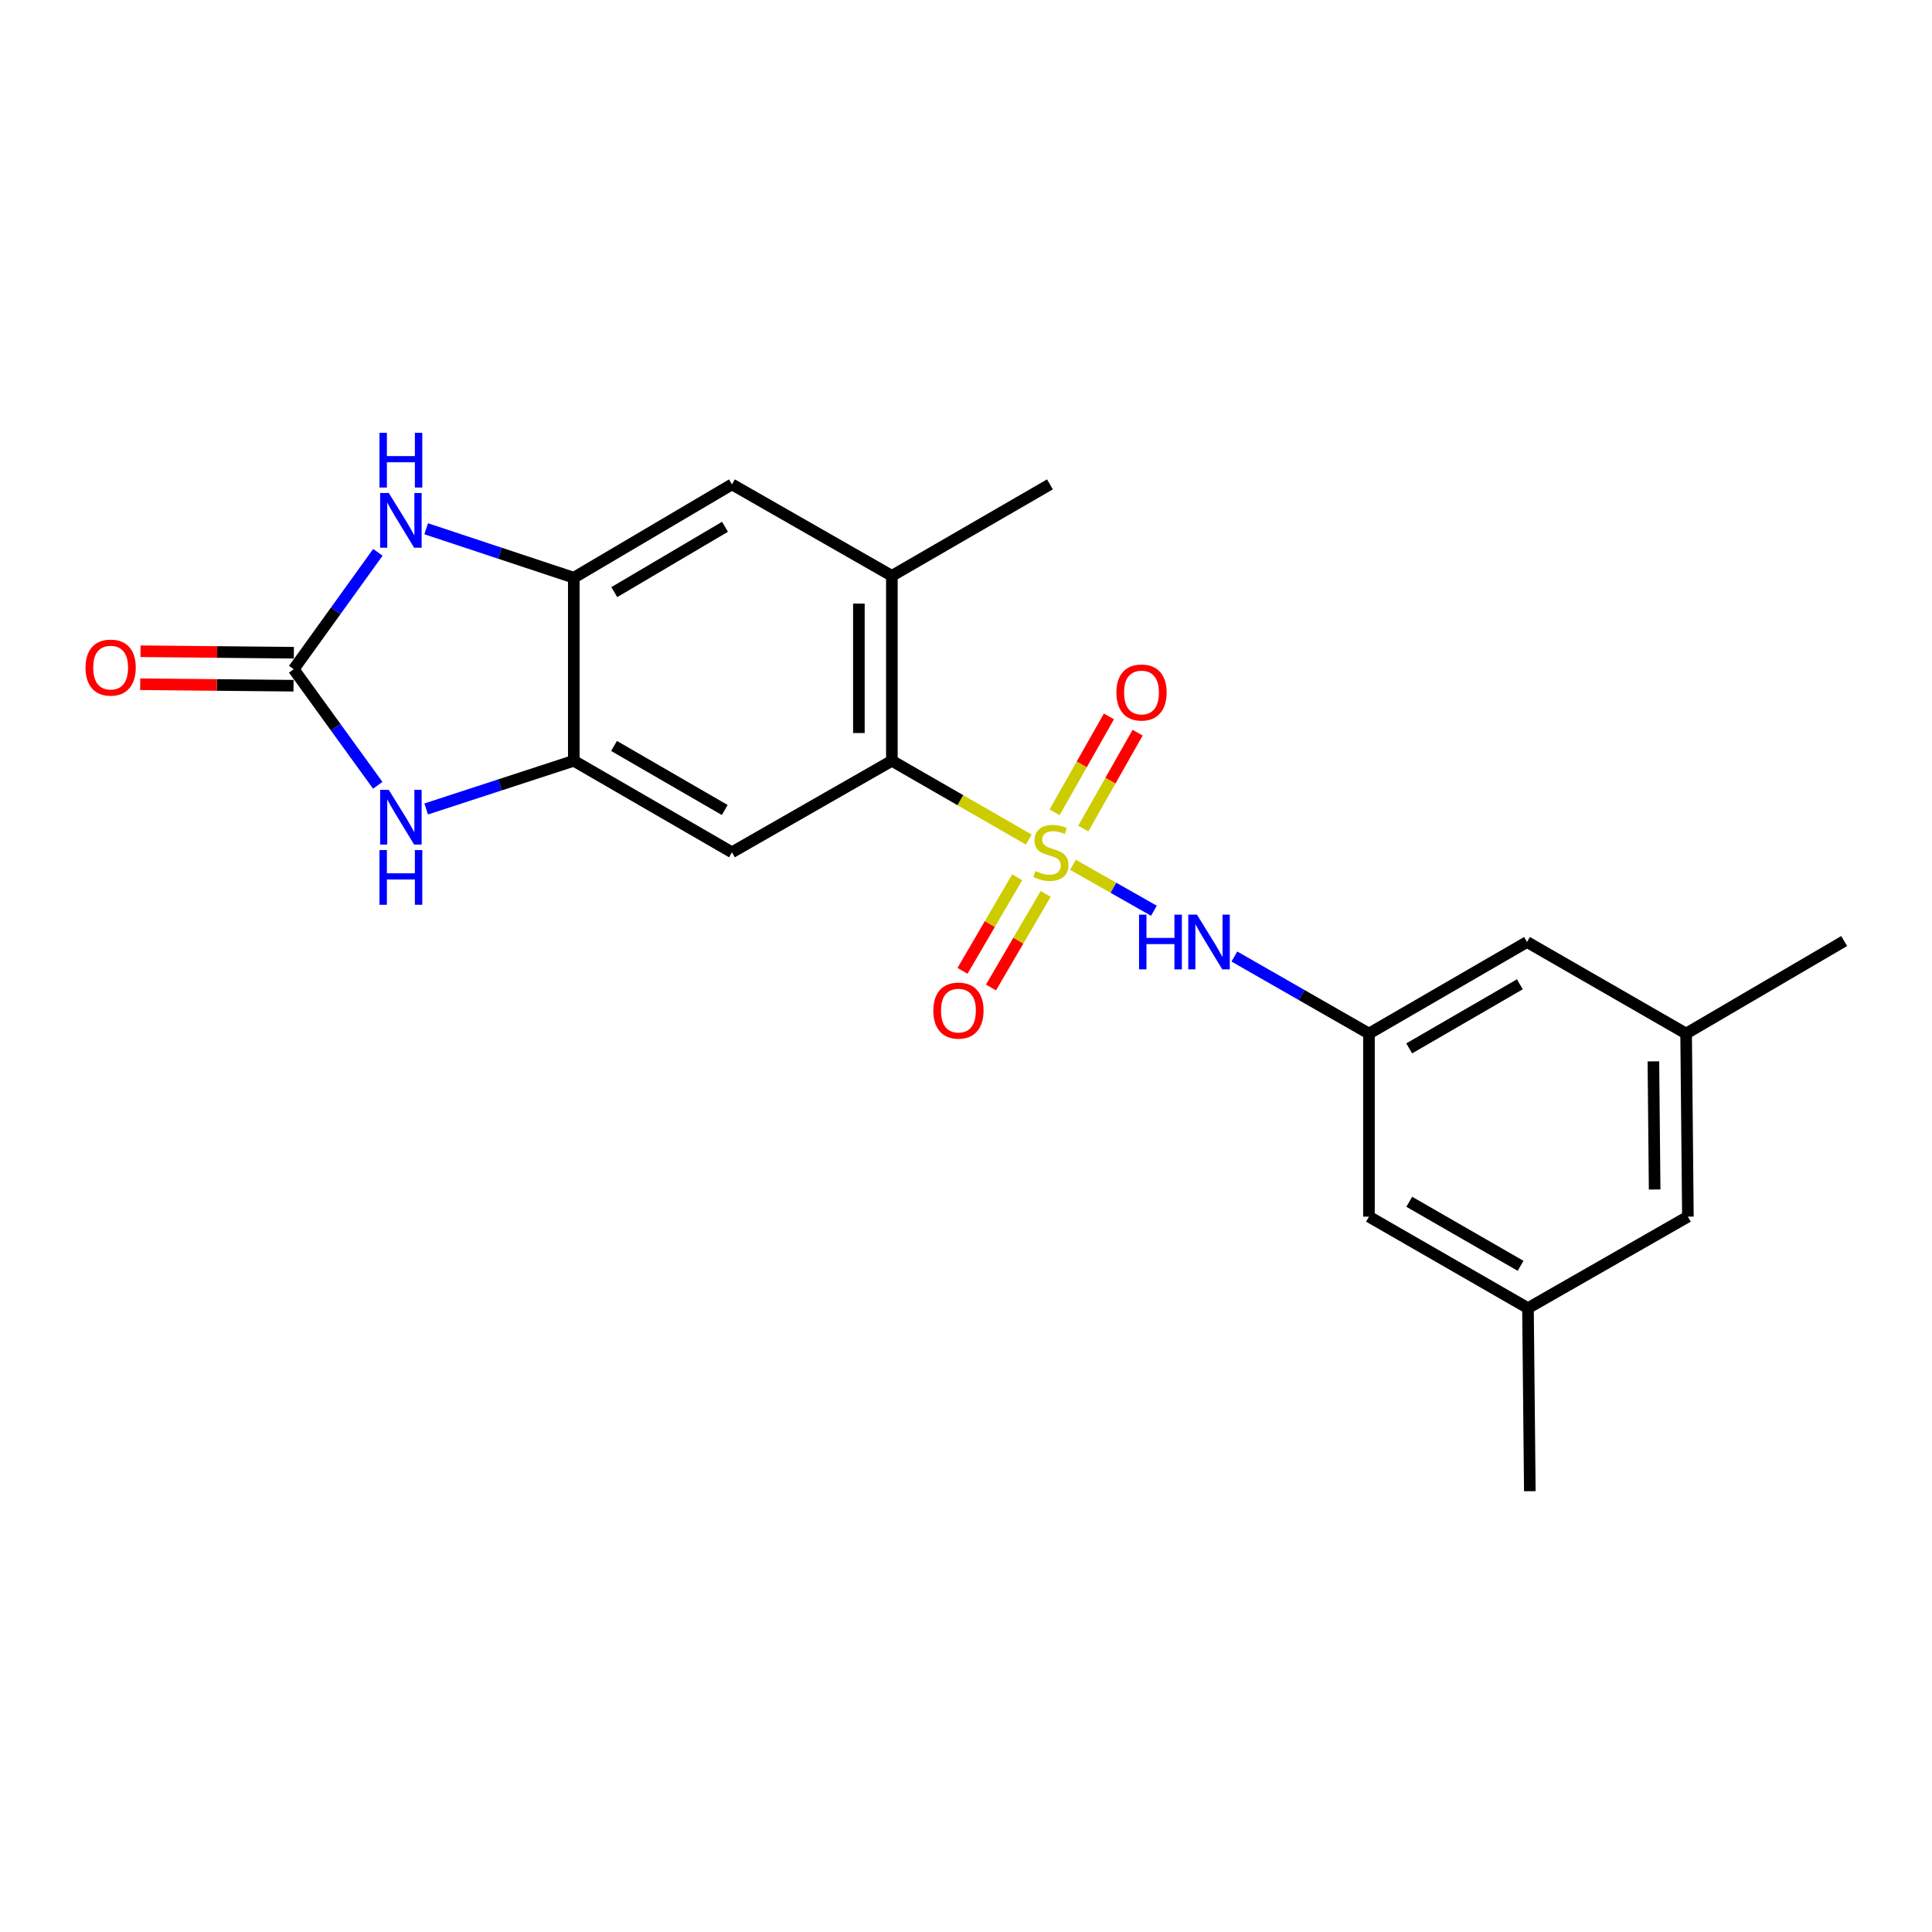 <?xml version='1.0' encoding='iso-8859-1'?>
<svg version='1.1' baseProfile='full'
              xmlns='http://www.w3.org/2000/svg'
                      xmlns:rdkit='http://www.rdkit.org/xml'
                      xmlns:xlink='http://www.w3.org/1999/xlink'
                  xml:space='preserve'
width='1000px' height='1000px' viewBox='0 0 1000 1000'>
<!-- END OF HEADER -->
<rect style='opacity:1.0;fill:#FFFFFF;stroke:none' width='1000' height='1000' x='0' y='0'> </rect>
<path class='bond-0' d='M 532.492,434.55 L 497.06,414.164' style='fill:none;fill-rule:evenodd;stroke:#CCCC00;stroke-width:6px;stroke-linecap:butt;stroke-linejoin:miter;stroke-opacity:1' />
<path class='bond-0' d='M 497.06,414.164 L 461.629,393.778' style='fill:none;fill-rule:evenodd;stroke:#000000;stroke-width:6px;stroke-linecap:butt;stroke-linejoin:miter;stroke-opacity:1' />
<path class='bond-7' d='M 555.378,447.628 L 576.324,459.513' style='fill:none;fill-rule:evenodd;stroke:#CCCC00;stroke-width:6px;stroke-linecap:butt;stroke-linejoin:miter;stroke-opacity:1' />
<path class='bond-7' d='M 576.324,459.513 L 597.269,471.399' style='fill:none;fill-rule:evenodd;stroke:#0000FF;stroke-width:6px;stroke-linecap:butt;stroke-linejoin:miter;stroke-opacity:1' />
<path class='bond-10' d='M 560.721,428.85 L 574.776,404.04' style='fill:none;fill-rule:evenodd;stroke:#CCCC00;stroke-width:6px;stroke-linecap:butt;stroke-linejoin:miter;stroke-opacity:1' />
<path class='bond-10' d='M 574.776,404.04 L 588.831,379.231' style='fill:none;fill-rule:evenodd;stroke:#FF0000;stroke-width:6px;stroke-linecap:butt;stroke-linejoin:miter;stroke-opacity:1' />
<path class='bond-10' d='M 545.865,420.434 L 559.92,395.624' style='fill:none;fill-rule:evenodd;stroke:#CCCC00;stroke-width:6px;stroke-linecap:butt;stroke-linejoin:miter;stroke-opacity:1' />
<path class='bond-10' d='M 559.92,395.624 L 573.975,370.815' style='fill:none;fill-rule:evenodd;stroke:#FF0000;stroke-width:6px;stroke-linecap:butt;stroke-linejoin:miter;stroke-opacity:1' />
<path class='bond-11' d='M 526.491,454.082 L 512.338,478.293' style='fill:none;fill-rule:evenodd;stroke:#CCCC00;stroke-width:6px;stroke-linecap:butt;stroke-linejoin:miter;stroke-opacity:1' />
<path class='bond-11' d='M 512.338,478.293 L 498.185,502.503' style='fill:none;fill-rule:evenodd;stroke:#FF0000;stroke-width:6px;stroke-linecap:butt;stroke-linejoin:miter;stroke-opacity:1' />
<path class='bond-11' d='M 541.232,462.7 L 527.079,486.91' style='fill:none;fill-rule:evenodd;stroke:#CCCC00;stroke-width:6px;stroke-linecap:butt;stroke-linejoin:miter;stroke-opacity:1' />
<path class='bond-11' d='M 527.079,486.91 L 512.926,511.12' style='fill:none;fill-rule:evenodd;stroke:#FF0000;stroke-width:6px;stroke-linecap:butt;stroke-linejoin:miter;stroke-opacity:1' />
<path class='bond-5' d='M 461.629,393.778 L 378.856,441.14' style='fill:none;fill-rule:evenodd;stroke:#000000;stroke-width:6px;stroke-linecap:butt;stroke-linejoin:miter;stroke-opacity:1' />
<path class='bond-8' d='M 461.629,393.778 L 461.629,298.058' style='fill:none;fill-rule:evenodd;stroke:#000000;stroke-width:6px;stroke-linecap:butt;stroke-linejoin:miter;stroke-opacity:1' />
<path class='bond-8' d='M 444.554,379.42 L 444.554,312.416' style='fill:none;fill-rule:evenodd;stroke:#000000;stroke-width:6px;stroke-linecap:butt;stroke-linejoin:miter;stroke-opacity:1' />
<path class='bond-1' d='M 152.014,346.387 L 173.771,376.428' style='fill:none;fill-rule:evenodd;stroke:#000000;stroke-width:6px;stroke-linecap:butt;stroke-linejoin:miter;stroke-opacity:1' />
<path class='bond-1' d='M 173.771,376.428 L 195.528,406.469' style='fill:none;fill-rule:evenodd;stroke:#0000FF;stroke-width:6px;stroke-linecap:butt;stroke-linejoin:miter;stroke-opacity:1' />
<path class='bond-13' d='M 152.097,337.851 L 112.41,337.465' style='fill:none;fill-rule:evenodd;stroke:#000000;stroke-width:6px;stroke-linecap:butt;stroke-linejoin:miter;stroke-opacity:1' />
<path class='bond-13' d='M 112.41,337.465 L 72.722,337.08' style='fill:none;fill-rule:evenodd;stroke:#FF0000;stroke-width:6px;stroke-linecap:butt;stroke-linejoin:miter;stroke-opacity:1' />
<path class='bond-13' d='M 151.931,354.924 L 112.244,354.539' style='fill:none;fill-rule:evenodd;stroke:#000000;stroke-width:6px;stroke-linecap:butt;stroke-linejoin:miter;stroke-opacity:1' />
<path class='bond-13' d='M 112.244,354.539 L 72.556,354.153' style='fill:none;fill-rule:evenodd;stroke:#FF0000;stroke-width:6px;stroke-linecap:butt;stroke-linejoin:miter;stroke-opacity:1' />
<path class='bond-24' d='M 152.014,346.387 L 173.802,316.133' style='fill:none;fill-rule:evenodd;stroke:#000000;stroke-width:6px;stroke-linecap:butt;stroke-linejoin:miter;stroke-opacity:1' />
<path class='bond-24' d='M 173.802,316.133 L 195.59,285.878' style='fill:none;fill-rule:evenodd;stroke:#0000FF;stroke-width:6px;stroke-linecap:butt;stroke-linejoin:miter;stroke-opacity:1' />
<path class='bond-2' d='M 220.59,418.72 L 258.792,406.249' style='fill:none;fill-rule:evenodd;stroke:#0000FF;stroke-width:6px;stroke-linecap:butt;stroke-linejoin:miter;stroke-opacity:1' />
<path class='bond-2' d='M 258.792,406.249 L 296.994,393.778' style='fill:none;fill-rule:evenodd;stroke:#000000;stroke-width:6px;stroke-linecap:butt;stroke-linejoin:miter;stroke-opacity:1' />
<path class='bond-3' d='M 220.594,273.688 L 258.794,286.356' style='fill:none;fill-rule:evenodd;stroke:#0000FF;stroke-width:6px;stroke-linecap:butt;stroke-linejoin:miter;stroke-opacity:1' />
<path class='bond-3' d='M 258.794,286.356 L 296.994,299.025' style='fill:none;fill-rule:evenodd;stroke:#000000;stroke-width:6px;stroke-linecap:butt;stroke-linejoin:miter;stroke-opacity:1' />
<path class='bond-4' d='M 296.994,393.778 L 378.856,441.14' style='fill:none;fill-rule:evenodd;stroke:#000000;stroke-width:6px;stroke-linecap:butt;stroke-linejoin:miter;stroke-opacity:1' />
<path class='bond-4' d='M 317.824,386.103 L 375.127,419.257' style='fill:none;fill-rule:evenodd;stroke:#000000;stroke-width:6px;stroke-linecap:butt;stroke-linejoin:miter;stroke-opacity:1' />
<path class='bond-22' d='M 296.994,393.778 L 296.994,299.025' style='fill:none;fill-rule:evenodd;stroke:#000000;stroke-width:6px;stroke-linecap:butt;stroke-linejoin:miter;stroke-opacity:1' />
<path class='bond-6' d='M 296.994,299.025 L 378.856,250.714' style='fill:none;fill-rule:evenodd;stroke:#000000;stroke-width:6px;stroke-linecap:butt;stroke-linejoin:miter;stroke-opacity:1' />
<path class='bond-6' d='M 317.951,306.483 L 375.255,272.666' style='fill:none;fill-rule:evenodd;stroke:#000000;stroke-width:6px;stroke-linecap:butt;stroke-linejoin:miter;stroke-opacity:1' />
<path class='bond-12' d='M 638.914,495.096 L 673.742,515.035' style='fill:none;fill-rule:evenodd;stroke:#0000FF;stroke-width:6px;stroke-linecap:butt;stroke-linejoin:miter;stroke-opacity:1' />
<path class='bond-12' d='M 673.742,515.035 L 708.571,534.973' style='fill:none;fill-rule:evenodd;stroke:#000000;stroke-width:6px;stroke-linecap:butt;stroke-linejoin:miter;stroke-opacity:1' />
<path class='bond-9' d='M 461.629,298.058 L 378.856,250.714' style='fill:none;fill-rule:evenodd;stroke:#000000;stroke-width:6px;stroke-linecap:butt;stroke-linejoin:miter;stroke-opacity:1' />
<path class='bond-19' d='M 461.629,298.058 L 543.443,250.714' style='fill:none;fill-rule:evenodd;stroke:#000000;stroke-width:6px;stroke-linecap:butt;stroke-linejoin:miter;stroke-opacity:1' />
<path class='bond-16' d='M 708.571,534.973 L 708.571,629.736' style='fill:none;fill-rule:evenodd;stroke:#000000;stroke-width:6px;stroke-linecap:butt;stroke-linejoin:miter;stroke-opacity:1' />
<path class='bond-17' d='M 708.571,534.973 L 790.385,487.583' style='fill:none;fill-rule:evenodd;stroke:#000000;stroke-width:6px;stroke-linecap:butt;stroke-linejoin:miter;stroke-opacity:1' />
<path class='bond-17' d='M 729.401,542.639 L 786.671,509.466' style='fill:none;fill-rule:evenodd;stroke:#000000;stroke-width:6px;stroke-linecap:butt;stroke-linejoin:miter;stroke-opacity:1' />
<path class='bond-14' d='M 790.879,677.089 L 708.571,629.736' style='fill:none;fill-rule:evenodd;stroke:#000000;stroke-width:6px;stroke-linecap:butt;stroke-linejoin:miter;stroke-opacity:1' />
<path class='bond-14' d='M 787.047,655.186 L 729.432,622.039' style='fill:none;fill-rule:evenodd;stroke:#000000;stroke-width:6px;stroke-linecap:butt;stroke-linejoin:miter;stroke-opacity:1' />
<path class='bond-20' d='M 790.879,677.089 L 791.837,771.842' style='fill:none;fill-rule:evenodd;stroke:#000000;stroke-width:6px;stroke-linecap:butt;stroke-linejoin:miter;stroke-opacity:1' />
<path class='bond-23' d='M 790.879,677.089 L 873.651,629.736' style='fill:none;fill-rule:evenodd;stroke:#000000;stroke-width:6px;stroke-linecap:butt;stroke-linejoin:miter;stroke-opacity:1' />
<path class='bond-15' d='M 872.731,534.973 L 790.385,487.583' style='fill:none;fill-rule:evenodd;stroke:#000000;stroke-width:6px;stroke-linecap:butt;stroke-linejoin:miter;stroke-opacity:1' />
<path class='bond-18' d='M 872.731,534.973 L 873.651,629.736' style='fill:none;fill-rule:evenodd;stroke:#000000;stroke-width:6px;stroke-linecap:butt;stroke-linejoin:miter;stroke-opacity:1' />
<path class='bond-18' d='M 855.795,549.353 L 856.44,615.687' style='fill:none;fill-rule:evenodd;stroke:#000000;stroke-width:6px;stroke-linecap:butt;stroke-linejoin:miter;stroke-opacity:1' />
<path class='bond-21' d='M 872.731,534.973 L 954.545,487.08' style='fill:none;fill-rule:evenodd;stroke:#000000;stroke-width:6px;stroke-linecap:butt;stroke-linejoin:miter;stroke-opacity:1' />
<path  class='atom-0' d='M 535.946 450.86
Q 536.266 450.98, 537.586 451.54
Q 538.906 452.1, 540.346 452.46
Q 541.826 452.78, 543.266 452.78
Q 545.946 452.78, 547.506 451.5
Q 549.066 450.18, 549.066 447.9
Q 549.066 446.34, 548.266 445.38
Q 547.506 444.42, 546.306 443.9
Q 545.106 443.38, 543.106 442.78
Q 540.586 442.02, 539.066 441.3
Q 537.586 440.58, 536.506 439.06
Q 535.466 437.54, 535.466 434.98
Q 535.466 431.42, 537.866 429.22
Q 540.306 427.02, 545.106 427.02
Q 548.386 427.02, 552.106 428.58
L 551.186 431.66
Q 547.786 430.26, 545.226 430.26
Q 542.466 430.26, 540.946 431.42
Q 539.426 432.54, 539.466 434.5
Q 539.466 436.02, 540.226 436.94
Q 541.026 437.86, 542.146 438.38
Q 543.306 438.9, 545.226 439.5
Q 547.786 440.3, 549.306 441.1
Q 550.826 441.9, 551.906 443.54
Q 553.026 445.14, 553.026 447.9
Q 553.026 451.82, 550.386 453.94
Q 547.786 456.02, 543.426 456.02
Q 540.906 456.02, 538.986 455.46
Q 537.106 454.94, 534.866 454.02
L 535.946 450.86
' fill='#CCCC00'/>
<path  class='atom-3' d='M 201.236 408.834
L 210.516 423.834
Q 211.436 425.314, 212.916 427.994
Q 214.396 430.674, 214.476 430.834
L 214.476 408.834
L 218.236 408.834
L 218.236 437.154
L 214.356 437.154
L 204.396 420.754
Q 203.236 418.834, 201.996 416.634
Q 200.796 414.434, 200.436 413.754
L 200.436 437.154
L 196.756 437.154
L 196.756 408.834
L 201.236 408.834
' fill='#0000FF'/>
<path  class='atom-3' d='M 196.416 439.986
L 200.256 439.986
L 200.256 452.026
L 214.736 452.026
L 214.736 439.986
L 218.576 439.986
L 218.576 468.306
L 214.736 468.306
L 214.736 455.226
L 200.256 455.226
L 200.256 468.306
L 196.416 468.306
L 196.416 439.986
' fill='#0000FF'/>
<path  class='atom-4' d='M 201.236 255.184
L 210.516 270.184
Q 211.436 271.664, 212.916 274.344
Q 214.396 277.024, 214.476 277.184
L 214.476 255.184
L 218.236 255.184
L 218.236 283.504
L 214.356 283.504
L 204.396 267.104
Q 203.236 265.184, 201.996 262.984
Q 200.796 260.784, 200.436 260.104
L 200.436 283.504
L 196.756 283.504
L 196.756 255.184
L 201.236 255.184
' fill='#0000FF'/>
<path  class='atom-4' d='M 196.416 224.032
L 200.256 224.032
L 200.256 236.072
L 214.736 236.072
L 214.736 224.032
L 218.576 224.032
L 218.576 252.352
L 214.736 252.352
L 214.736 239.272
L 200.256 239.272
L 200.256 252.352
L 196.416 252.352
L 196.416 224.032
' fill='#0000FF'/>
<path  class='atom-8' d='M 589.569 473.423
L 593.409 473.423
L 593.409 485.463
L 607.889 485.463
L 607.889 473.423
L 611.729 473.423
L 611.729 501.743
L 607.889 501.743
L 607.889 488.663
L 593.409 488.663
L 593.409 501.743
L 589.569 501.743
L 589.569 473.423
' fill='#0000FF'/>
<path  class='atom-8' d='M 619.529 473.423
L 628.809 488.423
Q 629.729 489.903, 631.209 492.583
Q 632.689 495.263, 632.769 495.423
L 632.769 473.423
L 636.529 473.423
L 636.529 501.743
L 632.649 501.743
L 622.689 485.343
Q 621.529 483.423, 620.289 481.223
Q 619.089 479.023, 618.729 478.343
L 618.729 501.743
L 615.049 501.743
L 615.049 473.423
L 619.529 473.423
' fill='#0000FF'/>
<path  class='atom-11' d='M 577.843 358.438
Q 577.843 351.638, 581.203 347.838
Q 584.563 344.038, 590.843 344.038
Q 597.123 344.038, 600.483 347.838
Q 603.843 351.638, 603.843 358.438
Q 603.843 365.318, 600.443 369.238
Q 597.043 373.118, 590.843 373.118
Q 584.603 373.118, 581.203 369.238
Q 577.843 365.358, 577.843 358.438
M 590.843 369.918
Q 595.163 369.918, 597.483 367.038
Q 599.843 364.118, 599.843 358.438
Q 599.843 352.878, 597.483 350.078
Q 595.163 347.238, 590.843 347.238
Q 586.523 347.238, 584.163 350.038
Q 581.843 352.838, 581.843 358.438
Q 581.843 364.158, 584.163 367.038
Q 586.523 369.918, 590.843 369.918
' fill='#FF0000'/>
<path  class='atom-12' d='M 483.09 523.082
Q 483.09 516.282, 486.45 512.482
Q 489.81 508.682, 496.09 508.682
Q 502.37 508.682, 505.73 512.482
Q 509.09 516.282, 509.09 523.082
Q 509.09 529.962, 505.69 533.882
Q 502.29 537.762, 496.09 537.762
Q 489.85 537.762, 486.45 533.882
Q 483.09 530.002, 483.09 523.082
M 496.09 534.562
Q 500.41 534.562, 502.73 531.682
Q 505.09 528.762, 505.09 523.082
Q 505.09 517.522, 502.73 514.722
Q 500.41 511.882, 496.09 511.882
Q 491.77 511.882, 489.41 514.682
Q 487.09 517.482, 487.09 523.082
Q 487.09 528.802, 489.41 531.682
Q 491.77 534.562, 496.09 534.562
' fill='#FF0000'/>
<path  class='atom-14' d='M 44.271 345.547
Q 44.271 338.747, 47.631 334.947
Q 50.991 331.147, 57.271 331.147
Q 63.551 331.147, 66.911 334.947
Q 70.271 338.747, 70.271 345.547
Q 70.271 352.427, 66.871 356.347
Q 63.471 360.227, 57.271 360.227
Q 51.031 360.227, 47.631 356.347
Q 44.271 352.467, 44.271 345.547
M 57.271 357.027
Q 61.591 357.027, 63.911 354.147
Q 66.271 351.227, 66.271 345.547
Q 66.271 339.987, 63.911 337.187
Q 61.591 334.347, 57.271 334.347
Q 52.951 334.347, 50.591 337.147
Q 48.271 339.947, 48.271 345.547
Q 48.271 351.267, 50.591 354.147
Q 52.951 357.027, 57.271 357.027
' fill='#FF0000'/>
</svg>
